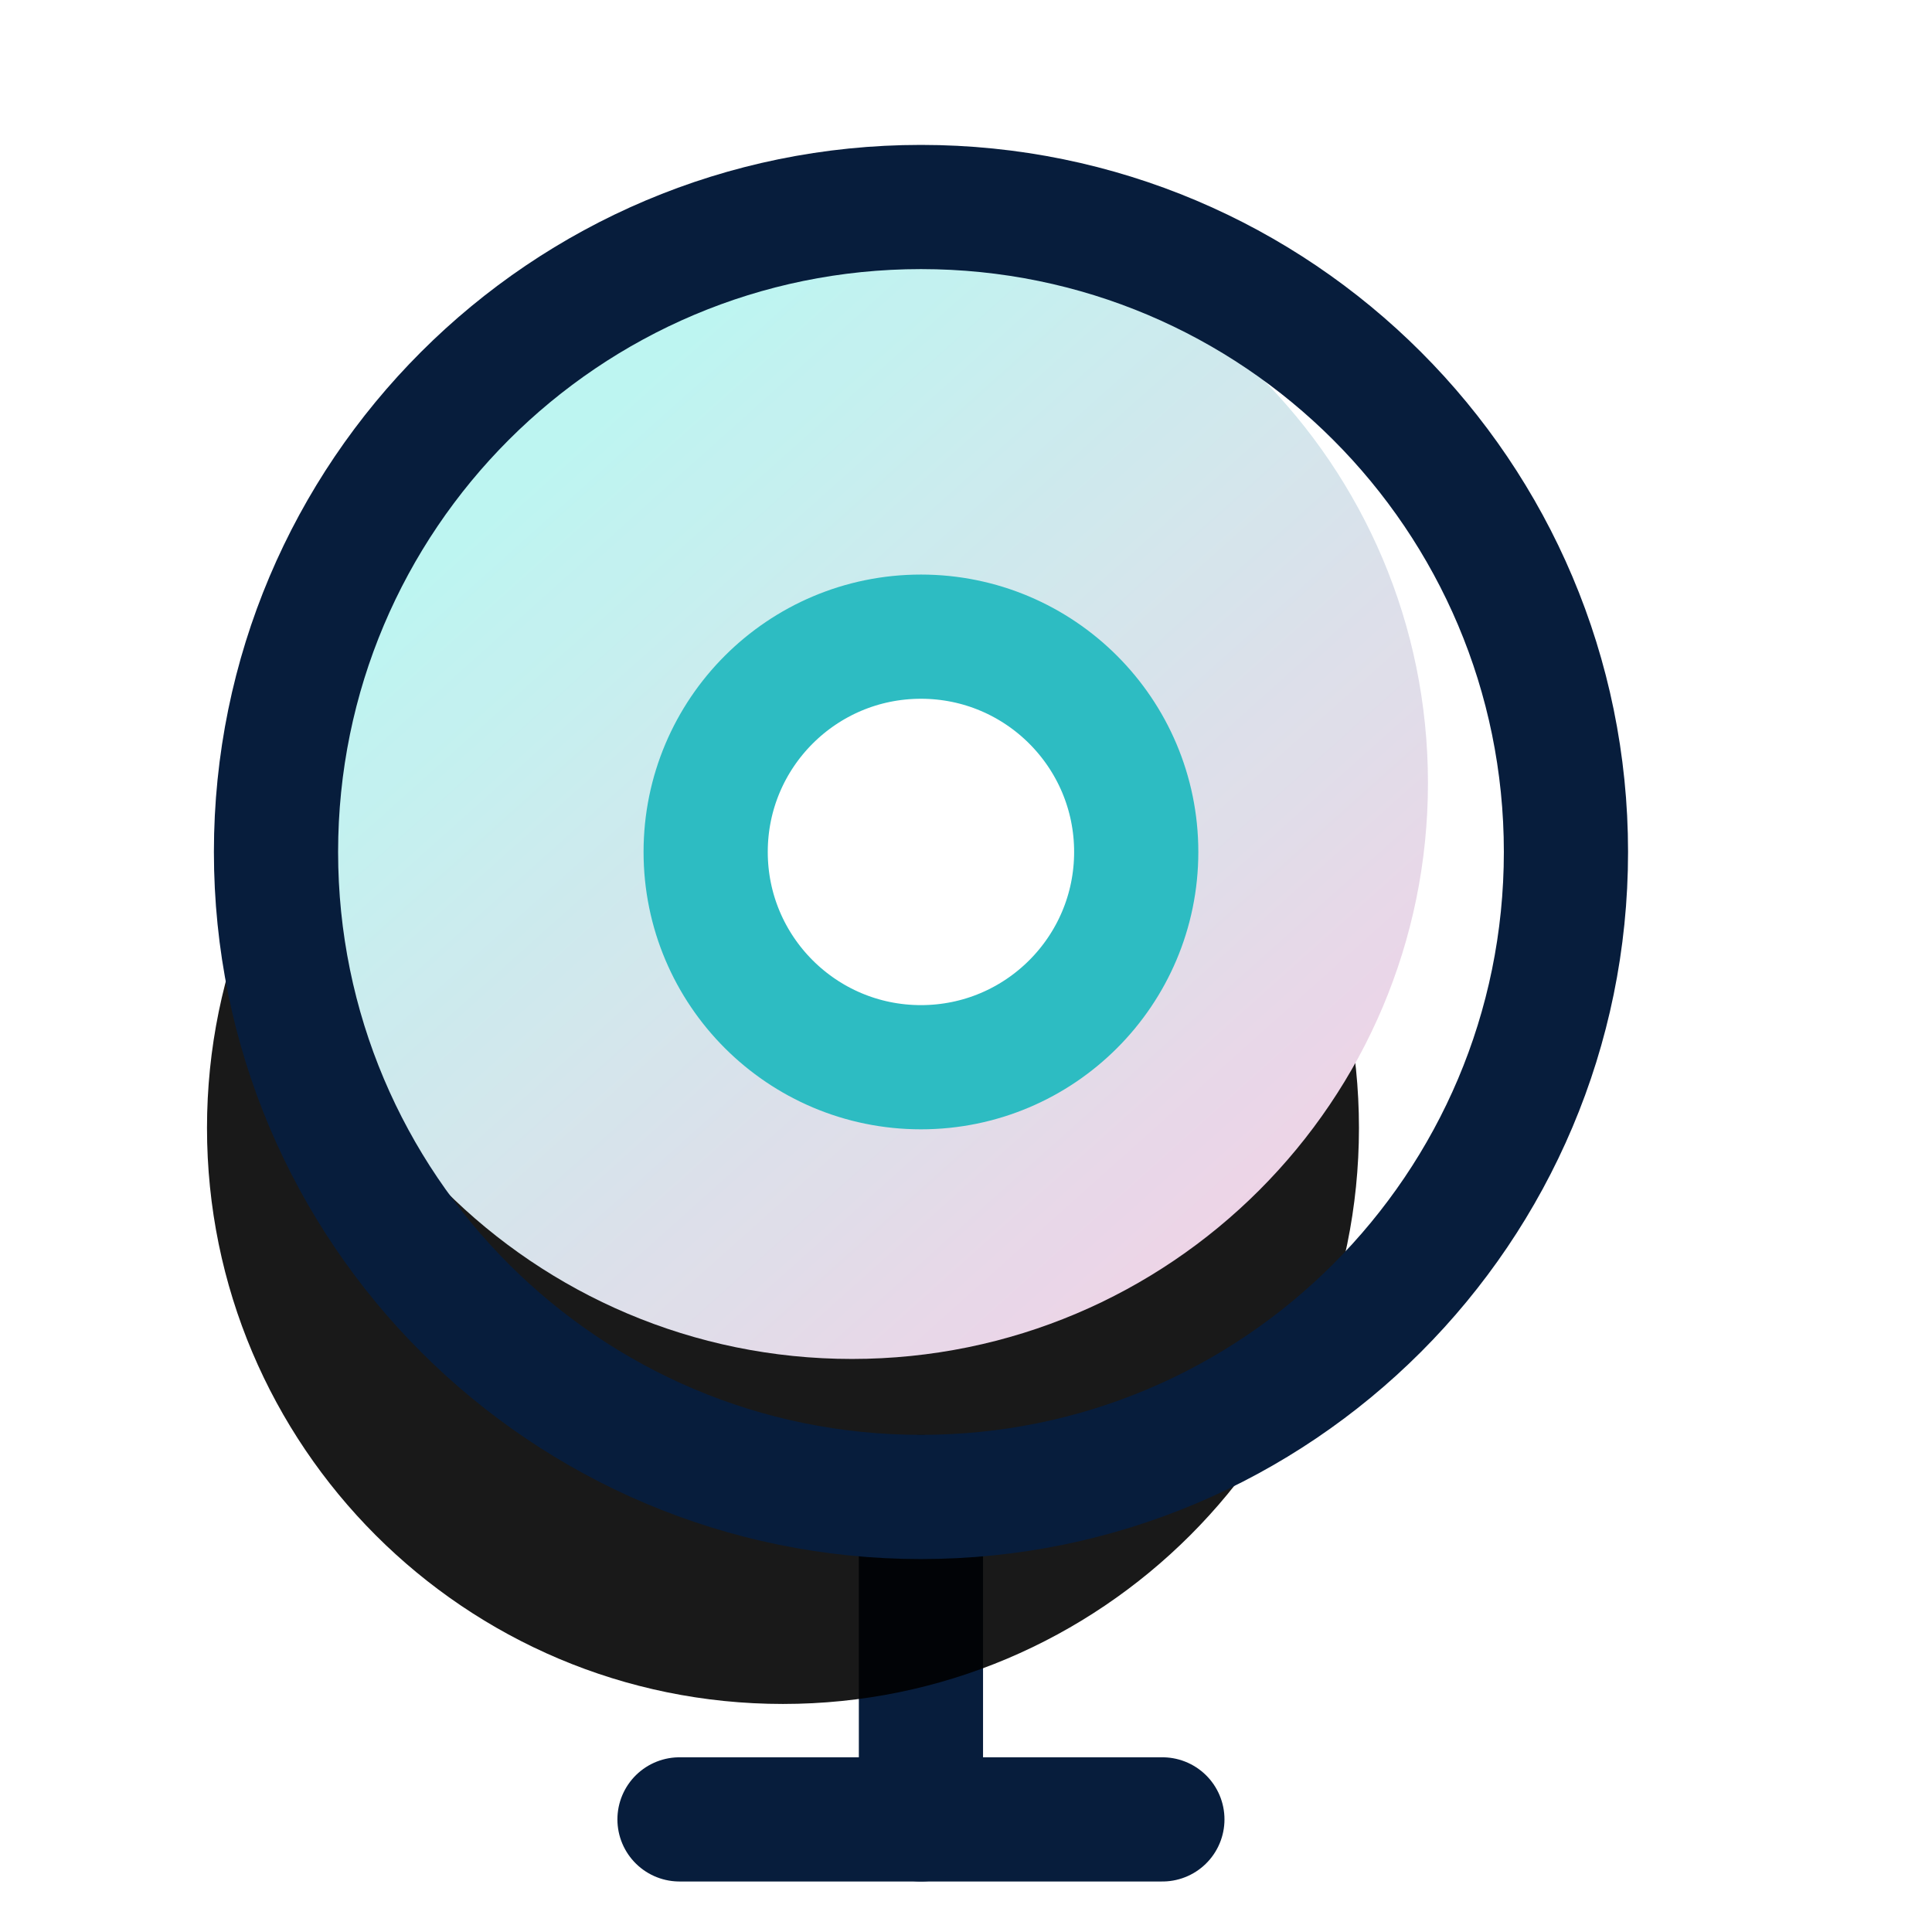 <?xml version="1.0" encoding="UTF-8"?>
<svg width="28px" height="28px" viewBox="0 0 28 28" version="1.1" xmlns="http://www.w3.org/2000/svg" xmlns:xlink="http://www.w3.org/1999/xlink">
    <title>Group</title>
    <defs>
        <linearGradient x1="34.056%" y1="12.815%" x2="98.277%" y2="84.522%" id="linearGradient-1">
            <stop stop-color="#B6F4EF" offset="0%"></stop>
            <stop stop-color="#F0CCE3" offset="100%"></stop>
        </linearGradient>
        <path d="M8.347,16.695 C3.737,16.695 0,12.957 0,8.347 C0,3.737 3.737,0 8.347,0 C12.957,0 16.695,3.737 16.695,8.347 C16.695,12.957 12.957,16.695 8.347,16.695 Z" id="path-2"></path>
        <filter x="-413.3%" y="-377.4%" width="814.6%" height="814.6%" filterUnits="objectBoundingBox" id="filter-3">
            <feMorphology radius="5" operator="erode" in="SourceAlpha" result="shadowSpreadOuter1"></feMorphology>
            <feOffset dx="-1" dy="5" in="shadowSpreadOuter1" result="shadowOffsetOuter1"></feOffset>
            <feGaussianBlur stdDeviation="23.5" in="shadowOffsetOuter1" result="shadowBlurOuter1"></feGaussianBlur>
            <feColorMatrix values="0 0 0 0 0.027   0 0 0 0 0.114   0 0 0 0 0.235  0 0 0 0.059 0" type="matrix" in="shadowBlurOuter1"></feColorMatrix>
        </filter>
    </defs>
    <g id="页面-1" stroke="none" stroke-width="1" fill="none" fill-rule="evenodd" stroke-dasharray="0,0" stroke-linecap="round" stroke-linejoin="round">
        <g id="极栈平台" transform="translate(-776, -1324)">
            <g id="痛点挑战" transform="translate(0, 1076)">
                <g id="编组-47" transform="translate(677, 148)">
                    <g id="Group" transform="translate(103, 103)">
                        <line x1="5.848" y1="23.368" x2="12.846" y2="23.368" id="Vector" stroke="#071D3C" stroke-width="1.8"></line>
                        <line x1="9.347" y1="18.695" x2="9.347" y2="23.368" id="Vector" stroke="#071D3C" stroke-width="1.8"></line>
                        <g id="Vector" opacity="0.9">
                            <use fill="black" fill-opacity="1" filter="url(#filter-3)" xlink:href="#path-2"></use>
                            <use fill="url(#linearGradient-1)" fill-rule="evenodd" xlink:href="#path-2"></use>
                        </g>
                        <path d="M9.347,18.695 C4.185,18.695 0,14.51 0,9.347 C0,4.185 4.185,0 9.347,0 C14.51,0 18.695,4.185 18.695,9.347 C18.695,14.51 14.51,18.695 9.347,18.695 Z" id="Vector" stroke="#071D3C" stroke-width="1.8"></path>
                        <path d="M9.347,12.467 C7.624,12.467 6.227,11.07 6.227,9.347 C6.227,7.624 7.624,6.227 9.347,6.227 C11.07,6.227 12.467,7.624 12.467,9.347 C12.467,11.07 11.07,12.467 9.347,12.467 Z" id="Vector" stroke="#2DBCC2" stroke-width="1.8" fill="#FFFFFF"></path>
                    </g>
                </g>
            </g>
        </g>
    </g>
</svg>